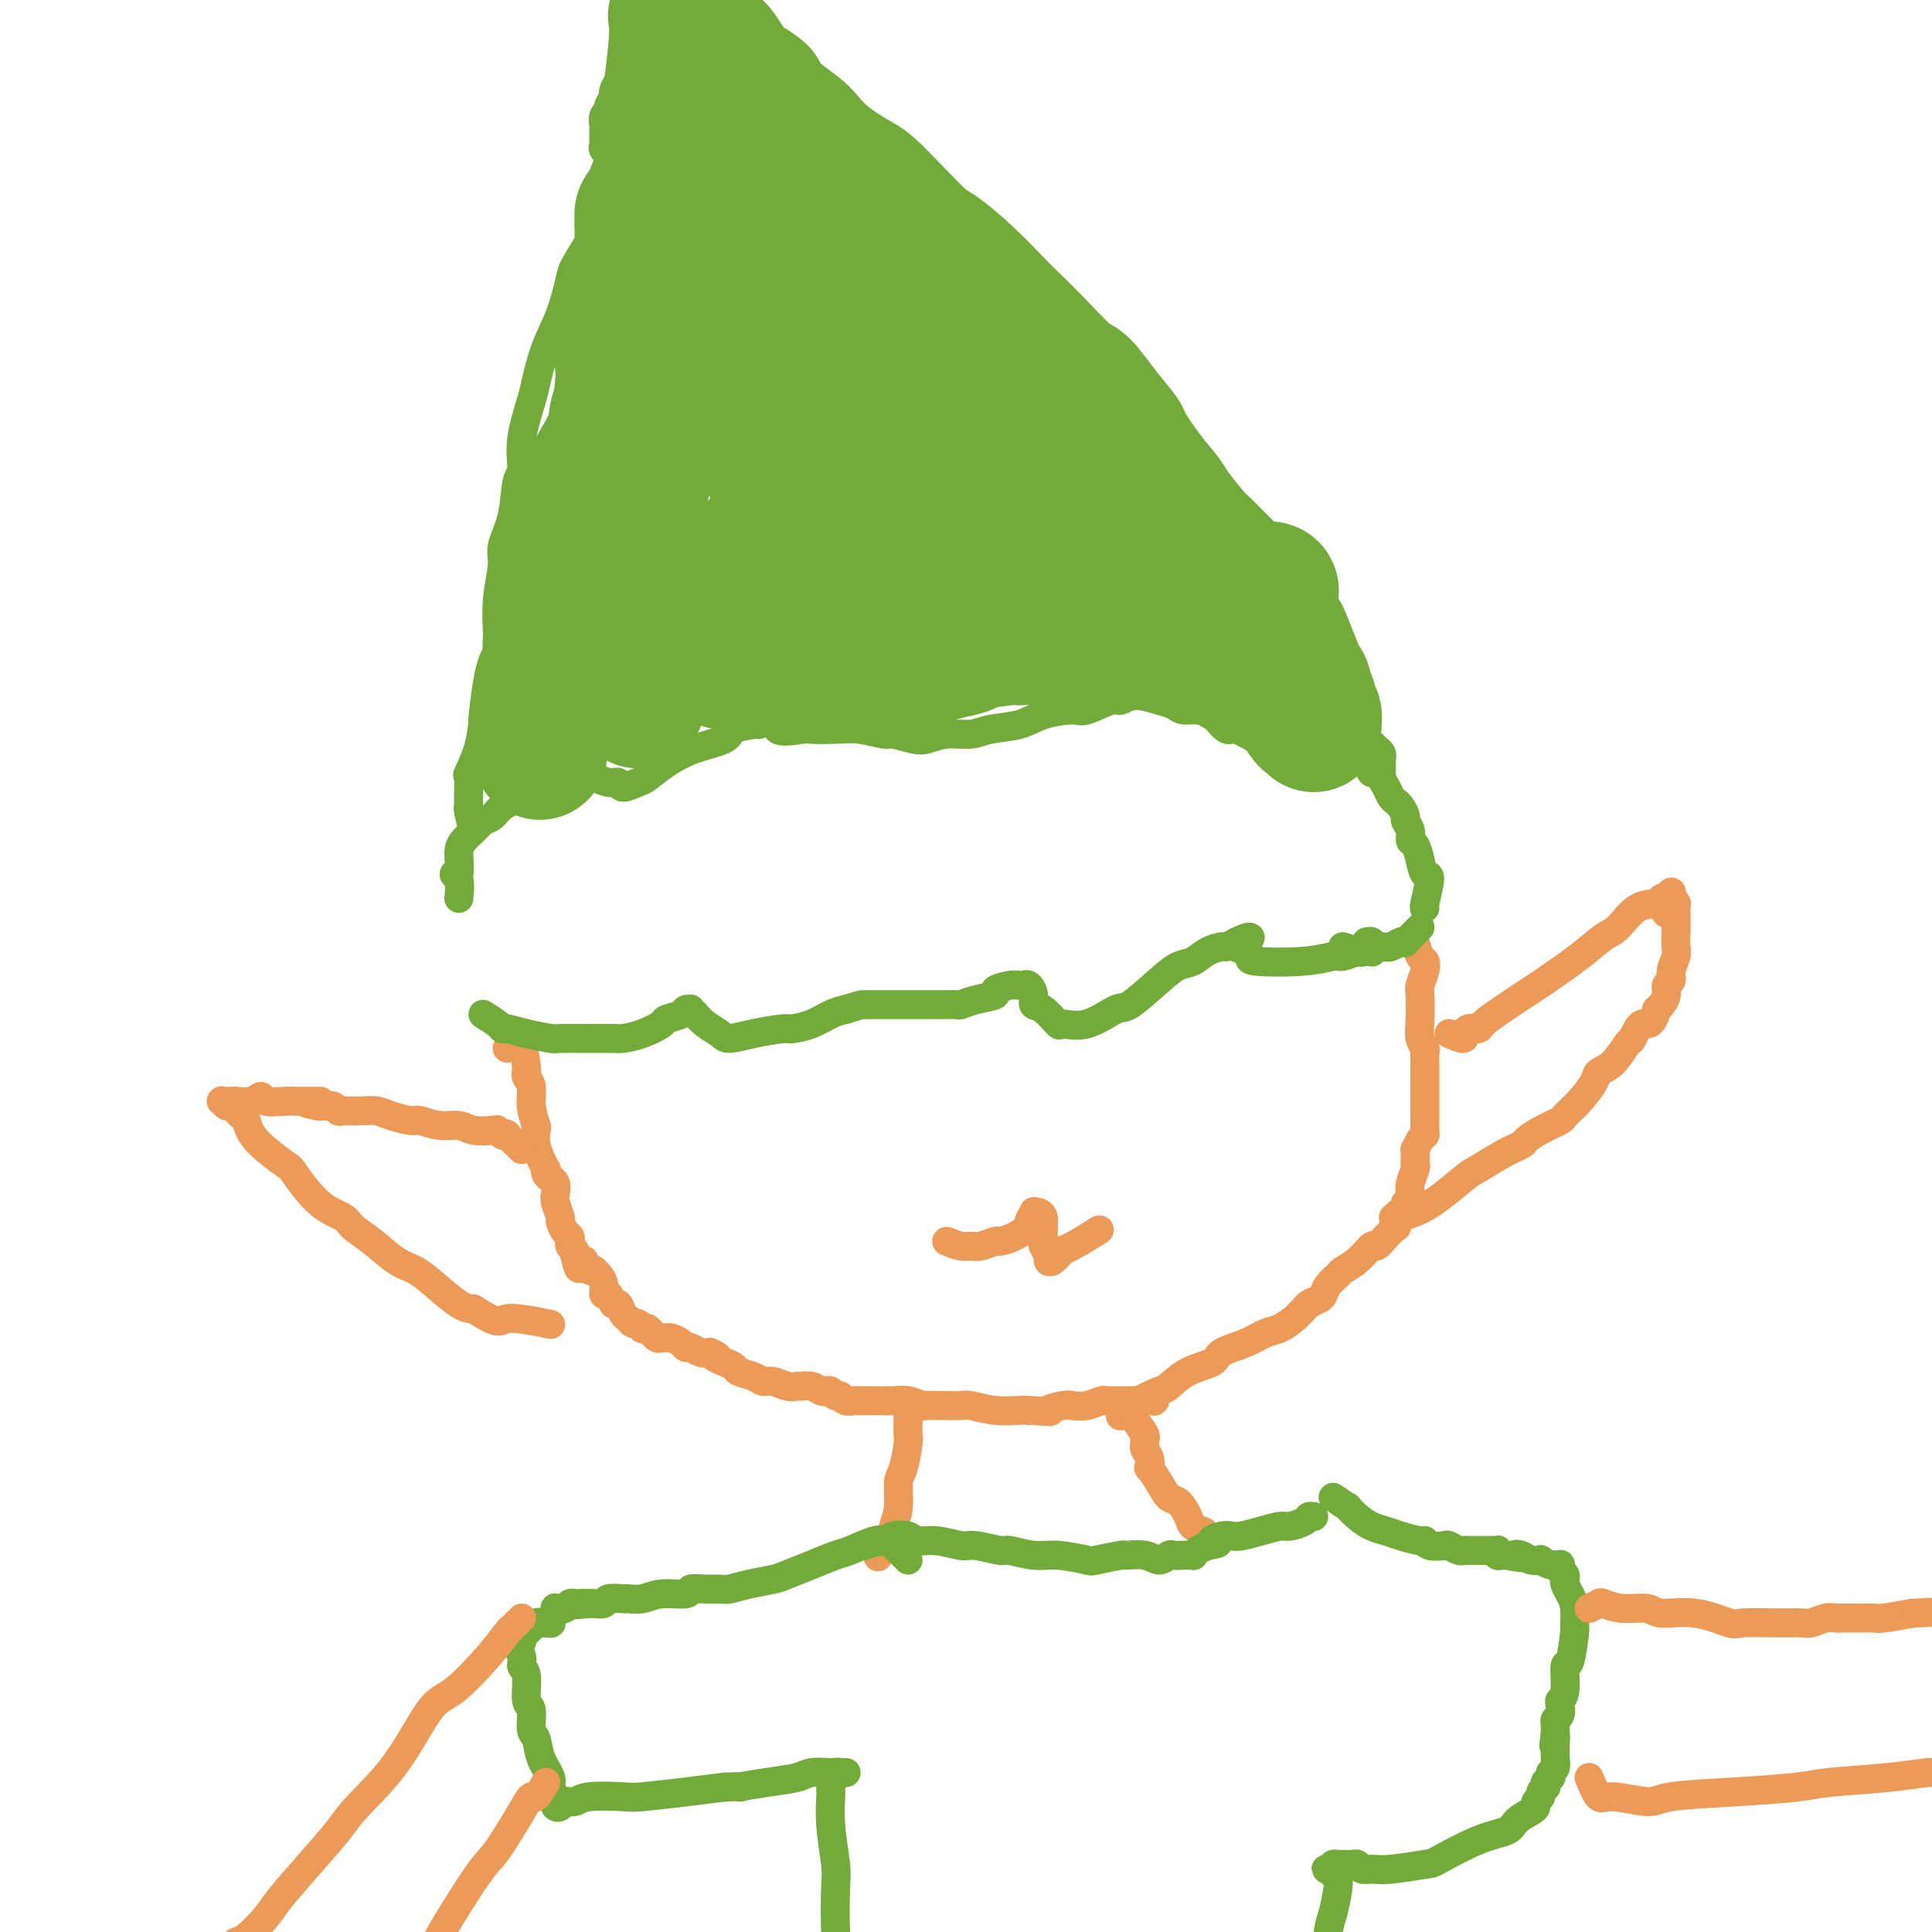 <svg viewBox='0 0 400 400' version='1.1' xmlns='http://www.w3.org/2000/svg' xmlns:xlink='http://www.w3.org/1999/xlink'><g fill='none' stroke='#EC9A57' stroke-width='6' stroke-linecap='round' stroke-linejoin='round'><path d='M105,217c1.157,-0.428 2.314,-0.856 3,0c0.686,0.856 0.901,2.997 1,4c0.099,1.003 0.083,0.868 0,1c-0.083,0.132 -0.232,0.531 0,1c0.232,0.469 0.846,1.010 1,2c0.154,0.990 -0.151,2.431 0,4c0.151,1.569 0.757,3.266 1,4c0.243,0.734 0.121,0.506 0,1c-0.121,0.494 -0.243,1.711 0,3c0.243,1.289 0.849,2.650 1,3c0.151,0.350 -0.153,-0.309 0,0c0.153,0.309 0.763,1.588 1,2c0.237,0.412 0.102,-0.041 0,0c-0.102,0.041 -0.172,0.576 0,1c0.172,0.424 0.586,0.737 1,1c0.414,0.263 0.828,0.475 1,1c0.172,0.525 0.101,1.363 0,2c-0.101,0.637 -0.234,1.074 0,2c0.234,0.926 0.833,2.342 1,3c0.167,0.658 -0.100,0.557 0,1c0.100,0.443 0.565,1.428 1,2c0.435,0.572 0.838,0.731 1,1c0.162,0.269 0.082,0.649 0,1c-0.082,0.351 -0.166,0.672 0,1c0.166,0.328 0.583,0.664 1,1'/><path d='M119,259c1.658,6.660 0.303,2.310 0,1c-0.303,-1.310 0.444,0.420 1,1c0.556,0.580 0.919,0.011 1,0c0.081,-0.011 -0.119,0.535 0,1c0.119,0.465 0.558,0.848 1,1c0.442,0.152 0.888,0.073 1,0c0.112,-0.073 -0.111,-0.141 0,0c0.111,0.141 0.554,0.491 1,1c0.446,0.509 0.893,1.178 1,2c0.107,0.822 -0.126,1.796 0,2c0.126,0.204 0.611,-0.363 1,0c0.389,0.363 0.682,1.656 1,2c0.318,0.344 0.662,-0.263 1,0c0.338,0.263 0.669,1.395 1,2c0.331,0.605 0.662,0.684 1,1c0.338,0.316 0.682,0.868 1,1c0.318,0.132 0.611,-0.157 1,0c0.389,0.157 0.874,0.759 1,1c0.126,0.241 -0.107,0.121 0,0c0.107,-0.121 0.553,-0.243 1,0c0.447,0.243 0.893,0.850 1,1c0.107,0.150 -0.127,-0.157 0,0c0.127,0.157 0.615,0.777 1,1c0.385,0.223 0.667,0.050 1,0c0.333,-0.050 0.718,0.024 1,0c0.282,-0.024 0.460,-0.146 1,0c0.540,0.146 1.443,0.561 2,1c0.557,0.439 0.768,0.901 1,1c0.232,0.099 0.486,-0.166 1,0c0.514,0.166 1.290,0.762 2,1c0.710,0.238 1.355,0.119 2,0'/><path d='M147,280c2.611,1.107 1.140,0.874 1,1c-0.140,0.126 1.051,0.612 2,1c0.949,0.388 1.657,0.677 2,1c0.343,0.323 0.322,0.679 1,1c0.678,0.321 2.055,0.608 3,1c0.945,0.392 1.457,0.890 2,1c0.543,0.110 1.118,-0.168 2,0c0.882,0.168 2.071,0.781 3,1c0.929,0.219 1.597,0.045 2,0c0.403,-0.045 0.542,0.039 1,0c0.458,-0.039 1.236,-0.203 2,0c0.764,0.203 1.514,0.771 2,1c0.486,0.229 0.706,0.118 1,0c0.294,-0.118 0.660,-0.242 1,0c0.340,0.242 0.654,0.849 1,1c0.346,0.151 0.725,-0.156 1,0c0.275,0.156 0.448,0.774 1,1c0.552,0.226 1.484,0.061 2,0c0.516,-0.061 0.616,-0.017 1,0c0.384,0.017 1.052,0.008 2,0c0.948,-0.008 2.175,-0.016 3,0c0.825,0.016 1.248,0.057 2,0c0.752,-0.057 1.834,-0.211 3,0c1.166,0.211 2.418,0.788 3,1c0.582,0.212 0.496,0.061 1,0c0.504,-0.061 1.598,-0.030 3,0c1.402,0.030 3.110,0.061 4,0c0.890,-0.061 0.960,-0.212 2,0c1.040,0.212 3.049,0.788 5,1c1.951,0.212 3.843,0.061 5,0c1.157,-0.061 1.578,-0.030 2,0'/><path d='M213,292c6.316,0.369 4.105,0.291 4,0c-0.105,-0.291 1.894,-0.796 3,-1c1.106,-0.204 1.317,-0.107 2,0c0.683,0.107 1.837,0.225 3,0c1.163,-0.225 2.335,-0.792 3,-1c0.665,-0.208 0.822,-0.056 1,0c0.178,0.056 0.376,0.015 1,0c0.624,-0.015 1.673,-0.004 2,0c0.327,0.004 -0.067,0.001 0,0c0.067,-0.001 0.595,-0.000 1,0c0.405,0.000 0.687,0.000 1,0c0.313,-0.000 0.657,-0.000 1,0c0.343,0.000 0.684,0.000 1,0c0.316,-0.000 0.606,-0.000 1,0c0.394,0.000 0.890,0.001 1,0c0.110,-0.001 -0.167,-0.004 0,0c0.167,0.004 0.777,0.015 1,0c0.223,-0.015 0.060,-0.056 0,0c-0.060,0.056 -0.016,0.207 0,0c0.016,-0.207 0.005,-0.774 0,-1c-0.005,-0.226 -0.002,-0.113 0,0'/><path d='M293,195c0.317,1.193 0.635,2.386 1,3c0.365,0.614 0.778,0.649 1,1c0.222,0.351 0.255,1.018 0,2c-0.255,0.982 -0.797,2.280 -1,3c-0.203,0.720 -0.069,0.860 0,2c0.069,1.140 0.071,3.278 0,5c-0.071,1.722 -0.215,3.028 0,4c0.215,0.972 0.790,1.610 1,2c0.210,0.390 0.056,0.532 0,1c-0.056,0.468 -0.015,1.262 0,2c0.015,0.738 0.004,1.422 0,2c-0.004,0.578 -0.001,1.051 0,2c0.001,0.949 0.001,2.373 0,3c-0.001,0.627 -0.003,0.457 0,1c0.003,0.543 0.011,1.800 0,3c-0.011,1.200 -0.041,2.344 0,3c0.041,0.656 0.155,0.823 0,1c-0.155,0.177 -0.578,0.362 -1,1c-0.422,0.638 -0.844,1.727 -1,2c-0.156,0.273 -0.046,-0.271 0,0c0.046,0.271 0.026,1.358 0,2c-0.026,0.642 -0.060,0.841 0,1c0.060,0.159 0.212,0.280 0,1c-0.212,0.720 -0.788,2.040 -1,3c-0.212,0.960 -0.061,1.560 0,2c0.061,0.440 0.030,0.720 0,1'/><path d='M292,248c-0.703,2.269 -0.959,0.942 -1,1c-0.041,0.058 0.134,1.503 0,2c-0.134,0.497 -0.577,0.048 -1,0c-0.423,-0.048 -0.824,0.307 -1,1c-0.176,0.693 -0.126,1.724 0,2c0.126,0.276 0.326,-0.204 0,0c-0.326,0.204 -1.180,1.091 -2,2c-0.820,0.909 -1.605,1.839 -2,2c-0.395,0.161 -0.400,-0.449 -1,0c-0.600,0.449 -1.796,1.955 -3,3c-1.204,1.045 -2.416,1.628 -3,2c-0.584,0.372 -0.542,0.534 -1,1c-0.458,0.466 -1.418,1.238 -2,2c-0.582,0.762 -0.786,1.514 -1,2c-0.214,0.486 -0.437,0.707 -1,1c-0.563,0.293 -1.466,0.660 -2,1c-0.534,0.340 -0.698,0.654 -1,1c-0.302,0.346 -0.743,0.726 -1,1c-0.257,0.274 -0.332,0.443 -1,1c-0.668,0.557 -1.930,1.500 -3,2c-1.070,0.500 -1.948,0.555 -3,1c-1.052,0.445 -2.279,1.279 -4,2c-1.721,0.721 -3.938,1.329 -5,2c-1.062,0.671 -0.971,1.404 -2,2c-1.029,0.596 -3.180,1.053 -5,2c-1.820,0.947 -3.311,2.384 -4,3c-0.689,0.616 -0.576,0.413 -2,1c-1.424,0.587 -4.383,1.966 -6,3c-1.617,1.034 -1.890,1.724 -2,2c-0.110,0.276 -0.055,0.138 0,0'/></g>
<g fill='none' stroke='#73AB3A' stroke-width='6' stroke-linecap='round' stroke-linejoin='round'><path d='M100,210c1.163,0.726 2.326,1.452 3,2c0.674,0.548 0.859,0.917 1,1c0.141,0.083 0.238,-0.121 1,0c0.762,0.121 2.190,0.568 4,1c1.810,0.432 4.002,0.848 5,1c0.998,0.152 0.800,0.039 2,0c1.200,-0.039 3.797,-0.003 6,0c2.203,0.003 4.013,-0.027 5,0c0.987,0.027 1.151,0.110 2,0c0.849,-0.110 2.384,-0.411 4,-1c1.616,-0.589 3.313,-1.464 4,-2c0.687,-0.536 0.365,-0.733 1,-1c0.635,-0.267 2.227,-0.603 3,-1c0.773,-0.397 0.728,-0.854 1,-1c0.272,-0.146 0.862,0.019 1,0c0.138,-0.019 -0.177,-0.223 0,0c0.177,0.223 0.846,0.873 1,1c0.154,0.127 -0.209,-0.270 0,0c0.209,0.270 0.988,1.207 2,2c1.012,0.793 2.258,1.443 3,2c0.742,0.557 0.981,1.023 2,1c1.019,-0.023 2.818,-0.535 5,-1c2.182,-0.465 4.748,-0.884 6,-1c1.252,-0.116 1.191,0.072 2,0c0.809,-0.072 2.487,-0.404 4,-1c1.513,-0.596 2.861,-1.456 4,-2c1.139,-0.544 2.070,-0.772 3,-1'/><path d='M175,209c3.559,-1.000 2.956,-1.000 4,-1c1.044,-0.000 3.736,-0.000 5,0c1.264,0.000 1.101,0.000 2,0c0.899,-0.000 2.861,-0.000 4,0c1.139,0.000 1.456,0.001 2,0c0.544,-0.001 1.316,-0.003 2,0c0.684,0.003 1.281,0.012 2,0c0.719,-0.012 1.559,-0.044 2,0c0.441,0.044 0.481,0.166 1,0c0.519,-0.166 1.515,-0.619 3,-1c1.485,-0.381 3.459,-0.690 4,-1c0.541,-0.310 -0.350,-0.620 0,-1c0.350,-0.380 1.940,-0.828 3,-1c1.060,-0.172 1.589,-0.067 2,0c0.411,0.067 0.703,0.096 1,0c0.297,-0.096 0.599,-0.315 1,0c0.401,0.315 0.903,1.166 1,2c0.097,0.834 -0.209,1.652 0,2c0.209,0.348 0.935,0.225 2,1c1.065,0.775 2.470,2.446 3,3c0.530,0.554 0.186,-0.011 1,0c0.814,0.011 2.787,0.599 5,0c2.213,-0.599 4.665,-2.383 6,-3c1.335,-0.617 1.553,-0.067 3,-1c1.447,-0.933 4.121,-3.350 6,-5c1.879,-1.650 2.961,-2.532 4,-3c1.039,-0.468 2.035,-0.520 3,-1c0.965,-0.480 1.898,-1.386 3,-2c1.102,-0.614 2.374,-0.934 3,-1c0.626,-0.066 0.608,0.124 1,0c0.392,-0.124 1.196,-0.562 2,-1'/><path d='M256,195c5.033,-2.390 2.114,0.133 1,1c-1.114,0.867 -0.424,0.076 0,0c0.424,-0.076 0.583,0.564 1,1c0.417,0.436 1.094,0.668 1,1c-0.094,0.332 -0.957,0.765 1,1c1.957,0.235 6.734,0.273 10,0c3.266,-0.273 5.022,-0.858 6,-1c0.978,-0.142 1.180,0.158 2,0c0.820,-0.158 2.258,-0.773 3,-1c0.742,-0.227 0.787,-0.065 1,0c0.213,0.065 0.593,0.032 1,0c0.407,-0.032 0.842,-0.065 1,0c0.158,0.065 0.038,0.228 0,0c-0.038,-0.228 0.004,-0.846 0,-1c-0.004,-0.154 -0.055,0.155 0,0c0.055,-0.155 0.214,-0.774 0,-1c-0.214,-0.226 -0.803,-0.061 -1,0c-0.197,0.061 -0.001,0.016 0,0c0.001,-0.016 -0.192,-0.004 0,0c0.192,0.004 0.769,0.001 1,0c0.231,-0.001 0.115,-0.001 0,0'/><path d='M278,196c1.164,0.393 2.328,0.786 3,1c0.672,0.214 0.852,0.250 1,0c0.148,-0.250 0.264,-0.785 1,-1c0.736,-0.215 2.090,-0.108 3,0c0.910,0.108 1.375,0.219 2,0c0.625,-0.219 1.411,-0.766 2,-1c0.589,-0.234 0.981,-0.154 1,0c0.019,0.154 -0.335,0.381 0,0c0.335,-0.381 1.359,-1.372 2,-2c0.641,-0.628 0.897,-0.894 1,-1c0.103,-0.106 0.051,-0.053 0,0'/><path d='M95,186c0.144,-1.550 0.288,-3.099 0,-4c-0.288,-0.901 -1.009,-1.152 -1,-1c0.009,0.152 0.747,0.707 1,0c0.253,-0.707 0.022,-2.675 0,-4c-0.022,-1.325 0.167,-2.007 1,-3c0.833,-0.993 2.312,-2.296 3,-3c0.688,-0.704 0.587,-0.809 1,-1c0.413,-0.191 1.341,-0.470 2,-1c0.659,-0.530 1.048,-1.312 2,-2c0.952,-0.688 2.467,-1.282 4,-2c1.533,-0.718 3.082,-1.561 4,-2c0.918,-0.439 1.204,-0.472 2,-1c0.796,-0.528 2.104,-1.549 3,-2c0.896,-0.451 1.382,-0.332 2,0c0.618,0.332 1.368,0.878 2,1c0.632,0.122 1.146,-0.181 2,0c0.854,0.181 2.048,0.846 3,1c0.952,0.154 1.663,-0.202 2,0c0.337,0.202 0.299,0.962 1,1c0.701,0.038 2.139,-0.647 3,-1c0.861,-0.353 1.145,-0.374 2,-1c0.855,-0.626 2.282,-1.856 4,-3c1.718,-1.144 3.728,-2.202 6,-3c2.272,-0.798 4.805,-1.338 6,-2c1.195,-0.662 1.053,-1.448 2,-2c0.947,-0.552 2.985,-0.872 4,-1c1.015,-0.128 1.008,-0.064 1,0'/><path d='M157,150c4.949,-1.785 3.322,0.253 4,1c0.678,0.747 3.660,0.204 5,0c1.340,-0.204 1.039,-0.070 2,0c0.961,0.070 3.184,0.075 5,0c1.816,-0.075 3.223,-0.229 5,0c1.777,0.229 3.923,0.842 5,1c1.077,0.158 1.086,-0.139 2,0c0.914,0.139 2.735,0.713 4,1c1.265,0.287 1.976,0.285 3,0c1.024,-0.285 2.361,-0.853 4,-1c1.639,-0.147 3.581,0.128 5,0c1.419,-0.128 2.317,-0.659 4,-1c1.683,-0.341 4.153,-0.492 6,-1c1.847,-0.508 3.071,-1.375 5,-2c1.929,-0.625 4.562,-1.009 6,-1c1.438,0.009 1.680,0.412 3,0c1.320,-0.412 3.719,-1.638 5,-2c1.281,-0.362 1.445,0.142 2,0c0.555,-0.142 1.502,-0.929 3,-1c1.498,-0.071 3.547,0.573 5,1c1.453,0.427 2.311,0.638 3,1c0.689,0.362 1.210,0.876 2,1c0.790,0.124 1.848,-0.140 3,0c1.152,0.140 2.398,0.685 3,1c0.602,0.315 0.559,0.400 1,1c0.441,0.600 1.365,1.716 2,2c0.635,0.284 0.982,-0.264 2,0c1.018,0.264 2.706,1.339 4,2c1.294,0.661 2.195,0.909 3,1c0.805,0.091 1.516,0.026 2,0c0.484,-0.026 0.742,-0.013 1,0'/><path d='M266,154c5.078,1.773 2.272,1.207 2,1c-0.272,-0.207 1.991,-0.055 3,0c1.009,0.055 0.764,0.014 1,0c0.236,-0.014 0.953,0.000 2,0c1.047,-0.000 2.423,-0.016 3,0c0.577,0.016 0.354,0.062 1,0c0.646,-0.062 2.162,-0.233 3,0c0.838,0.233 0.997,0.869 1,1c0.003,0.131 -0.150,-0.243 0,0c0.150,0.243 0.603,1.101 1,2c0.397,0.899 0.736,1.838 1,2c0.264,0.162 0.452,-0.452 1,0c0.548,0.452 1.457,1.970 2,3c0.543,1.030 0.719,1.570 1,2c0.281,0.430 0.668,0.748 1,1c0.332,0.252 0.610,0.439 1,1c0.390,0.561 0.892,1.497 1,2c0.108,0.503 -0.178,0.574 0,1c0.178,0.426 0.821,1.208 1,2c0.179,0.792 -0.105,1.595 0,2c0.105,0.405 0.599,0.414 1,1c0.401,0.586 0.710,1.751 1,3c0.290,1.249 0.561,2.583 1,3c0.439,0.417 1.045,-0.084 1,1c-0.045,1.084 -0.743,3.753 -1,5c-0.257,1.247 -0.073,1.070 0,1c0.073,-0.070 0.037,-0.035 0,0'/><path d='M98,172c-0.424,-1.605 -0.847,-3.211 -1,-4c-0.153,-0.789 -0.034,-0.762 0,-1c0.034,-0.238 -0.016,-0.742 0,-2c0.016,-1.258 0.098,-3.268 0,-4c-0.098,-0.732 -0.377,-0.184 0,-1c0.377,-0.816 1.411,-2.996 2,-5c0.589,-2.004 0.732,-3.831 1,-5c0.268,-1.169 0.659,-1.678 1,-3c0.341,-1.322 0.632,-3.456 1,-6c0.368,-2.544 0.815,-5.498 1,-7c0.185,-1.502 0.109,-1.553 0,-3c-0.109,-1.447 -0.251,-4.289 0,-7c0.251,-2.711 0.895,-5.290 1,-7c0.105,-1.710 -0.327,-2.550 0,-4c0.327,-1.450 1.415,-3.509 2,-6c0.585,-2.491 0.667,-5.416 1,-7c0.333,-1.584 0.917,-1.829 1,-3c0.083,-1.171 -0.336,-3.268 0,-6c0.336,-2.732 1.428,-6.097 2,-8c0.572,-1.903 0.624,-2.342 1,-4c0.376,-1.658 1.076,-4.535 2,-7c0.924,-2.465 2.072,-4.516 3,-7c0.928,-2.484 1.634,-5.399 2,-7c0.366,-1.601 0.390,-1.886 1,-3c0.610,-1.114 1.805,-3.057 3,-5'/><path d='M122,50c2.062,-6.778 0.218,-3.223 0,-3c-0.218,0.223 1.192,-2.885 2,-5c0.808,-2.115 1.015,-3.235 1,-4c-0.015,-0.765 -0.253,-1.175 0,-2c0.253,-0.825 0.996,-2.066 1,-3c0.004,-0.934 -0.731,-1.560 -1,-2c-0.269,-0.440 -0.072,-0.694 0,-1c0.072,-0.306 0.018,-0.663 0,-1c-0.018,-0.337 -0.001,-0.654 0,-1c0.001,-0.346 -0.015,-0.722 0,-1c0.015,-0.278 0.061,-0.460 0,-1c-0.061,-0.540 -0.227,-1.439 0,-2c0.227,-0.561 0.848,-0.784 1,-1c0.152,-0.216 -0.165,-0.425 0,-1c0.165,-0.575 0.813,-1.515 1,-2c0.187,-0.485 -0.086,-0.516 0,-1c0.086,-0.484 0.531,-1.423 1,-2c0.469,-0.577 0.961,-0.794 1,-1c0.039,-0.206 -0.374,-0.402 0,-1c0.374,-0.598 1.535,-1.600 2,-2c0.465,-0.400 0.232,-0.200 0,0'/><path d='M286,160c0.007,-1.291 0.014,-2.583 0,-3c-0.014,-0.417 -0.049,0.040 0,0c0.049,-0.040 0.183,-0.577 0,-1c-0.183,-0.423 -0.681,-0.734 -1,-1c-0.319,-0.266 -0.458,-0.488 -1,-1c-0.542,-0.512 -1.487,-1.313 -2,-2c-0.513,-0.687 -0.592,-1.259 -1,-2c-0.408,-0.741 -1.144,-1.652 -2,-3c-0.856,-1.348 -1.834,-3.135 -3,-5c-1.166,-1.865 -2.522,-3.810 -3,-5c-0.478,-1.190 -0.079,-1.626 -1,-3c-0.921,-1.374 -3.164,-3.688 -4,-5c-0.836,-1.312 -0.267,-1.623 -1,-3c-0.733,-1.377 -2.768,-3.818 -5,-6c-2.232,-2.182 -4.661,-4.103 -6,-5c-1.339,-0.897 -1.588,-0.769 -3,-2c-1.412,-1.231 -3.988,-3.820 -6,-6c-2.012,-2.180 -3.460,-3.951 -6,-6c-2.540,-2.049 -6.172,-4.378 -8,-6c-1.828,-1.622 -1.853,-2.539 -3,-4c-1.147,-1.461 -3.418,-3.466 -6,-6c-2.582,-2.534 -5.477,-5.596 -7,-7c-1.523,-1.404 -1.676,-1.150 -3,-2c-1.324,-0.850 -3.819,-2.805 -6,-5c-2.181,-2.195 -4.049,-4.629 -5,-6c-0.951,-1.371 -0.986,-1.677 -2,-3c-1.014,-1.323 -3.007,-3.661 -5,-6'/><path d='M196,56c-10.457,-10.397 -3.598,-4.390 -2,-3c1.598,1.390 -2.065,-1.839 -4,-4c-1.935,-2.161 -2.142,-3.256 -3,-5c-0.858,-1.744 -2.369,-4.136 -3,-5c-0.631,-0.864 -0.384,-0.198 -1,-1c-0.616,-0.802 -2.094,-3.071 -3,-4c-0.906,-0.929 -1.240,-0.518 -2,-1c-0.760,-0.482 -1.947,-1.859 -3,-3c-1.053,-1.141 -1.971,-2.048 -3,-3c-1.029,-0.952 -2.170,-1.951 -3,-3c-0.830,-1.049 -1.348,-2.149 -2,-3c-0.652,-0.851 -1.437,-1.453 -2,-2c-0.563,-0.547 -0.904,-1.040 -2,-2c-1.096,-0.960 -2.949,-2.389 -4,-3c-1.051,-0.611 -1.301,-0.406 -2,-1c-0.699,-0.594 -1.848,-1.988 -3,-3c-1.152,-1.012 -2.309,-1.642 -3,-2c-0.691,-0.358 -0.917,-0.442 -1,-1c-0.083,-0.558 -0.024,-1.588 0,-2c0.024,-0.412 0.012,-0.206 0,0'/></g>
<g fill='none' stroke='#EC9A57' stroke-width='6' stroke-linecap='round' stroke-linejoin='round'><path d='M108,238c-1.290,-1.260 -2.581,-2.520 -3,-3c-0.419,-0.480 0.032,-0.180 0,0c-0.032,0.180 -0.549,0.240 -1,0c-0.451,-0.240 -0.836,-0.781 -1,-1c-0.164,-0.219 -0.107,-0.115 -1,0c-0.893,0.115 -2.737,0.242 -4,0c-1.263,-0.242 -1.945,-0.852 -3,-1c-1.055,-0.148 -2.484,0.167 -4,0c-1.516,-0.167 -3.119,-0.815 -4,-1c-0.881,-0.185 -1.042,0.094 -2,0c-0.958,-0.094 -2.715,-0.561 -4,-1c-1.285,-0.439 -2.099,-0.849 -3,-1c-0.901,-0.151 -1.890,-0.044 -3,0c-1.110,0.044 -2.343,0.026 -3,0c-0.657,-0.026 -0.740,-0.059 -1,0c-0.260,0.059 -0.699,0.212 -1,0c-0.301,-0.212 -0.466,-0.788 -1,-1c-0.534,-0.212 -1.438,-0.061 -2,0c-0.562,0.061 -0.781,0.030 -1,0'/><path d='M66,229c-5.477,-1.000 -1.170,-1.000 0,-1c1.170,0.000 -0.797,0.001 -2,0c-1.203,-0.001 -1.642,-0.005 -2,0c-0.358,0.005 -0.637,0.019 -1,0c-0.363,-0.019 -0.812,-0.072 -2,0c-1.188,0.072 -3.115,0.268 -4,0c-0.885,-0.268 -0.728,-1.000 -1,-1c-0.272,-0.000 -0.973,0.732 -2,1c-1.027,0.268 -2.380,0.072 -3,0c-0.620,-0.072 -0.507,-0.020 -1,0c-0.493,0.020 -1.593,0.009 -2,0c-0.407,-0.009 -0.120,-0.017 0,0c0.120,0.017 0.074,0.060 0,0c-0.074,-0.060 -0.175,-0.223 0,0c0.175,0.223 0.624,0.831 1,1c0.376,0.169 0.677,-0.102 1,0c0.323,0.102 0.669,0.578 1,1c0.331,0.422 0.649,0.791 1,1c0.351,0.209 0.735,0.258 1,1c0.265,0.742 0.410,2.177 2,4c1.590,1.823 4.623,4.035 6,5c1.377,0.965 1.098,0.683 2,2c0.902,1.317 2.986,4.233 5,6c2.014,1.767 3.960,2.384 5,3c1.040,0.616 1.175,1.230 2,2c0.825,0.770 2.339,1.695 4,3c1.661,1.305 3.470,2.991 5,4c1.530,1.009 2.781,1.343 4,2c1.219,0.657 2.405,1.638 4,3c1.595,1.362 3.599,3.103 5,4c1.401,0.897 2.201,0.948 3,1'/><path d='M98,271c6.060,3.798 5.208,2.292 7,2c1.792,-0.292 6.226,0.631 8,1c1.774,0.369 0.887,0.185 0,0'/><path d='M300,214c1.264,0.544 2.528,1.089 3,1c0.472,-0.089 0.152,-0.810 0,-1c-0.152,-0.190 -0.136,0.152 0,0c0.136,-0.152 0.394,-0.797 1,-1c0.606,-0.203 1.562,0.037 2,0c0.438,-0.037 0.360,-0.351 1,-1c0.640,-0.649 1.999,-1.634 4,-3c2.001,-1.366 4.646,-3.112 6,-4c1.354,-0.888 1.418,-0.918 3,-2c1.582,-1.082 4.683,-3.217 7,-5c2.317,-1.783 3.849,-3.213 5,-4c1.151,-0.787 1.920,-0.930 3,-2c1.080,-1.070 2.472,-3.069 4,-4c1.528,-0.931 3.194,-0.796 4,-1c0.806,-0.204 0.752,-0.748 1,-1c0.248,-0.252 0.799,-0.212 1,0c0.201,0.212 0.054,0.597 0,1c-0.054,0.403 -0.014,0.826 0,1c0.014,0.174 0.004,0.099 0,0c-0.004,-0.099 -0.001,-0.222 0,0c0.001,0.222 0.000,0.791 0,1c-0.000,0.209 -0.000,0.060 0,0c0.000,-0.060 0.000,-0.030 0,0'/><path d='M345,189c0.924,0.154 0.234,0.038 0,0c-0.234,-0.038 -0.010,0.001 0,0c0.010,-0.001 -0.192,-0.043 0,0c0.192,0.043 0.779,0.170 1,0c0.221,-0.170 0.077,-0.637 0,-1c-0.077,-0.363 -0.088,-0.621 0,-1c0.088,-0.379 0.276,-0.878 0,-1c-0.276,-0.122 -1.016,0.134 -1,0c0.016,-0.134 0.789,-0.659 1,-1c0.211,-0.341 -0.140,-0.499 0,0c0.140,0.499 0.769,1.654 1,2c0.231,0.346 0.062,-0.118 0,0c-0.062,0.118 -0.017,0.818 0,1c0.017,0.182 0.004,-0.154 0,0c-0.004,0.154 -0.001,0.799 0,1c0.001,0.201 0.000,-0.041 0,0c-0.000,0.041 0.001,0.366 0,1c-0.001,0.634 -0.004,1.577 0,2c0.004,0.423 0.016,0.327 0,1c-0.016,0.673 -0.061,2.116 0,3c0.061,0.884 0.227,1.209 0,2c-0.227,0.791 -0.848,2.047 -1,3c-0.152,0.953 0.167,1.603 0,2c-0.167,0.397 -0.818,0.539 -1,1c-0.182,0.461 0.105,1.239 0,2c-0.105,0.761 -0.601,1.503 -1,2c-0.399,0.497 -0.699,0.748 -1,1'/><path d='M343,209c-1.029,4.056 -2.101,2.697 -3,3c-0.899,0.303 -1.626,2.267 -2,3c-0.374,0.733 -0.396,0.233 -1,1c-0.604,0.767 -1.791,2.801 -3,4c-1.209,1.199 -2.440,1.563 -3,2c-0.560,0.437 -0.449,0.946 -1,2c-0.551,1.054 -1.763,2.653 -3,4c-1.237,1.347 -2.501,2.440 -3,3c-0.499,0.560 -0.235,0.585 -1,1c-0.765,0.415 -2.558,1.218 -4,2c-1.442,0.782 -2.531,1.542 -3,2c-0.469,0.458 -0.318,0.613 -1,1c-0.682,0.387 -2.198,1.008 -4,2c-1.802,0.992 -3.892,2.357 -5,3c-1.108,0.643 -1.235,0.564 -3,2c-1.765,1.436 -5.167,4.387 -8,6c-2.833,1.613 -5.095,1.890 -6,2c-0.905,0.110 -0.452,0.055 0,0'/></g>
<g fill='none' stroke='#73AB3A' stroke-width='28' stroke-linecap='round' stroke-linejoin='round'><path d='M146,39c0.393,1.517 0.786,3.033 1,4c0.214,0.967 0.250,1.383 0,2c-0.250,0.617 -0.787,1.435 -1,2c-0.213,0.565 -0.102,0.877 0,2c0.102,1.123 0.196,3.057 0,5c-0.196,1.943 -0.682,3.893 -1,5c-0.318,1.107 -0.466,1.369 -1,3c-0.534,1.631 -1.452,4.630 -2,7c-0.548,2.370 -0.724,4.109 -1,5c-0.276,0.891 -0.651,0.933 -1,2c-0.349,1.067 -0.671,3.157 -1,5c-0.329,1.843 -0.666,3.438 -1,4c-0.334,0.562 -0.667,0.090 -1,1c-0.333,0.910 -0.667,3.203 -1,5c-0.333,1.797 -0.667,3.098 -1,4c-0.333,0.902 -0.666,1.405 -1,2c-0.334,0.595 -0.668,1.283 -1,3c-0.332,1.717 -0.663,4.464 -1,6c-0.337,1.536 -0.682,1.861 -1,3c-0.318,1.139 -0.611,3.091 -1,5c-0.389,1.909 -0.875,3.774 -1,5c-0.125,1.226 0.111,1.813 0,3c-0.111,1.187 -0.568,2.973 -1,4c-0.432,1.027 -0.838,1.293 -1,1c-0.162,-0.293 -0.081,-1.147 0,-2'/><path d='M127,125c-2.719,9.988 -0.515,1.959 0,-2c0.515,-3.959 -0.658,-3.846 -1,-4c-0.342,-0.154 0.146,-0.574 0,-2c-0.146,-1.426 -0.924,-3.860 -1,-7c-0.076,-3.140 0.552,-6.988 1,-9c0.448,-2.012 0.715,-2.189 1,-4c0.285,-1.811 0.587,-5.258 1,-9c0.413,-3.742 0.938,-7.781 1,-10c0.062,-2.219 -0.338,-2.617 0,-5c0.338,-2.383 1.415,-6.750 2,-10c0.585,-3.250 0.680,-5.382 1,-7c0.320,-1.618 0.867,-2.723 1,-4c0.133,-1.277 -0.146,-2.728 0,-4c0.146,-1.272 0.718,-2.367 1,-3c0.282,-0.633 0.276,-0.804 0,-1c-0.276,-0.196 -0.820,-0.417 -1,0c-0.180,0.417 0.004,1.473 0,2c-0.004,0.527 -0.197,0.526 0,1c0.197,0.474 0.785,1.425 1,2c0.215,0.575 0.059,0.775 0,1c-0.059,0.225 -0.020,0.477 0,1c0.020,0.523 0.021,1.319 0,2c-0.021,0.681 -0.063,1.246 0,2c0.063,0.754 0.230,1.695 0,4c-0.230,2.305 -0.858,5.973 -1,8c-0.142,2.027 0.202,2.413 0,4c-0.202,1.587 -0.951,4.374 -2,7c-1.049,2.626 -2.398,5.092 -3,7c-0.602,1.908 -0.458,3.260 -1,5c-0.542,1.740 -1.771,3.870 -3,6'/><path d='M124,96c-1.874,4.706 -2.060,3.969 -2,4c0.060,0.031 0.367,0.828 0,2c-0.367,1.172 -1.408,2.718 -2,4c-0.592,1.282 -0.737,2.301 -1,3c-0.263,0.699 -0.645,1.079 -1,2c-0.355,0.921 -0.684,2.382 -1,4c-0.316,1.618 -0.621,3.393 -1,5c-0.379,1.607 -0.834,3.048 -1,4c-0.166,0.952 -0.044,1.417 0,2c0.044,0.583 0.012,1.285 0,2c-0.012,0.715 -0.002,1.445 0,2c0.002,0.555 -0.003,0.936 0,1c0.003,0.064 0.015,-0.190 0,0c-0.015,0.190 -0.057,0.825 0,1c0.057,0.175 0.211,-0.109 0,0c-0.211,0.109 -0.789,0.610 -1,1c-0.211,0.390 -0.056,0.668 0,1c0.056,0.332 0.012,0.720 0,1c-0.012,0.280 0.008,0.454 0,1c-0.008,0.546 -0.044,1.463 0,2c0.044,0.537 0.170,0.692 0,1c-0.170,0.308 -0.634,0.769 -1,1c-0.366,0.231 -0.634,0.234 -1,2c-0.366,1.766 -0.831,5.296 -1,7c-0.169,1.704 -0.043,1.581 0,2c0.043,0.419 0.001,1.380 0,2c-0.001,0.620 0.038,0.898 0,1c-0.038,0.102 -0.154,0.029 0,0c0.154,-0.029 0.577,-0.015 1,0'/><path d='M112,154c-0.465,4.239 -0.128,-0.162 0,-2c0.128,-1.838 0.048,-1.112 0,-1c-0.048,0.112 -0.065,-0.391 0,-1c0.065,-0.609 0.213,-1.324 1,-3c0.787,-1.676 2.214,-4.312 4,-7c1.786,-2.688 3.931,-5.427 5,-7c1.069,-1.573 1.062,-1.979 2,-3c0.938,-1.021 2.822,-2.655 4,-4c1.178,-1.345 1.650,-2.400 2,-3c0.350,-0.600 0.577,-0.745 1,-1c0.423,-0.255 1.041,-0.620 1,0c-0.041,0.620 -0.743,2.226 -1,3c-0.257,0.774 -0.070,0.717 0,1c0.070,0.283 0.023,0.906 0,1c-0.023,0.094 -0.020,-0.343 0,0c0.020,0.343 0.058,1.464 0,2c-0.058,0.536 -0.212,0.488 0,1c0.212,0.512 0.789,1.585 1,3c0.211,1.415 0.057,3.173 0,4c-0.057,0.827 -0.015,0.723 0,1c0.015,0.277 0.004,0.936 0,2c-0.004,1.064 -0.001,2.534 0,3c0.001,0.466 0.000,-0.071 0,0c-0.000,0.071 -0.000,0.750 0,1c0.000,0.250 0.000,0.071 0,0c-0.000,-0.071 -0.000,-0.036 0,0'/><path d='M132,144c0.305,2.840 0.068,-0.560 0,-2c-0.068,-1.440 0.035,-0.921 0,-1c-0.035,-0.079 -0.207,-0.757 0,-1c0.207,-0.243 0.791,-0.051 1,0c0.209,0.051 0.041,-0.039 0,0c-0.041,0.039 0.045,0.206 0,0c-0.045,-0.206 -0.222,-0.783 0,-1c0.222,-0.217 0.843,-0.072 1,0c0.157,0.072 -0.151,0.070 0,0c0.151,-0.070 0.760,-0.209 1,0c0.240,0.209 0.109,0.765 1,0c0.891,-0.765 2.803,-2.850 4,-4c1.197,-1.150 1.680,-1.366 3,-3c1.320,-1.634 3.479,-4.688 5,-7c1.521,-2.312 2.406,-3.882 4,-6c1.594,-2.118 3.899,-4.782 5,-6c1.101,-1.218 0.999,-0.988 2,-2c1.001,-1.012 3.106,-3.267 4,-4c0.894,-0.733 0.576,0.055 1,0c0.424,-0.055 1.588,-0.953 2,-1c0.412,-0.047 0.072,0.757 0,1c-0.072,0.243 0.124,-0.076 0,0c-0.124,0.076 -0.569,0.546 -1,1c-0.431,0.454 -0.847,0.891 -1,1c-0.153,0.109 -0.044,-0.112 0,0c0.044,0.112 0.022,0.556 0,1'/><path d='M164,110c-0.707,1.427 -1.476,2.995 -2,4c-0.524,1.005 -0.805,1.446 -2,3c-1.195,1.554 -3.304,4.220 -5,6c-1.696,1.780 -2.980,2.675 -4,4c-1.020,1.325 -1.775,3.079 -2,4c-0.225,0.921 0.080,1.008 0,1c-0.080,-0.008 -0.543,-0.111 -1,0c-0.457,0.111 -0.906,0.438 -1,0c-0.094,-0.438 0.167,-1.639 0,-2c-0.167,-0.361 -0.763,0.117 -1,0c-0.237,-0.117 -0.116,-0.829 0,-1c0.116,-0.171 0.227,0.201 0,0c-0.227,-0.201 -0.794,-0.974 -1,-1c-0.206,-0.026 -0.053,0.693 0,1c0.053,0.307 0.006,0.200 0,1c-0.006,0.800 0.031,2.505 0,3c-0.031,0.495 -0.129,-0.221 0,0c0.129,0.221 0.486,1.379 1,2c0.514,0.621 1.185,0.703 2,1c0.815,0.297 1.775,0.807 2,1c0.225,0.193 -0.283,0.067 0,0c0.283,-0.067 1.358,-0.074 2,0c0.642,0.074 0.850,0.231 1,0c0.150,-0.231 0.241,-0.850 1,-1c0.759,-0.150 2.186,0.170 3,0c0.814,-0.170 1.016,-0.830 2,-1c0.984,-0.170 2.750,0.151 4,0c1.250,-0.151 1.985,-0.772 3,-1c1.015,-0.228 2.312,-0.061 3,0c0.688,0.061 0.768,0.018 1,0c0.232,-0.018 0.616,-0.009 1,0'/><path d='M171,134c2.875,-0.242 0.564,0.653 0,1c-0.564,0.347 0.620,0.147 1,0c0.380,-0.147 -0.042,-0.239 0,0c0.042,0.239 0.550,0.809 1,1c0.450,0.191 0.843,0.002 1,0c0.157,-0.002 0.080,0.182 0,0c-0.080,-0.182 -0.161,-0.728 0,-1c0.161,-0.272 0.564,-0.268 1,0c0.436,0.268 0.904,0.800 1,1c0.096,0.200 -0.181,0.068 0,0c0.181,-0.068 0.821,-0.074 1,0c0.179,0.074 -0.103,0.226 0,0c0.103,-0.226 0.593,-0.831 1,-1c0.407,-0.169 0.733,0.096 1,0c0.267,-0.096 0.474,-0.555 1,-1c0.526,-0.445 1.369,-0.876 2,-1c0.631,-0.124 1.048,0.058 2,0c0.952,-0.058 2.438,-0.355 4,-1c1.562,-0.645 3.201,-1.638 4,-2c0.799,-0.362 0.757,-0.093 2,0c1.243,0.093 3.770,0.011 5,0c1.230,-0.011 1.163,0.051 2,0c0.837,-0.051 2.578,-0.214 4,0c1.422,0.214 2.525,0.806 4,1c1.475,0.194 3.323,-0.008 4,0c0.677,0.008 0.184,0.227 1,0c0.816,-0.227 2.943,-0.901 4,-1c1.057,-0.099 1.046,0.375 2,0c0.954,-0.375 2.872,-1.601 4,-2c1.128,-0.399 1.465,0.029 2,0c0.535,-0.029 1.267,-0.514 2,-1'/><path d='M228,127c2.565,-0.458 1.476,0.398 1,1c-0.476,0.602 -0.339,0.950 0,1c0.339,0.050 0.879,-0.197 1,0c0.121,0.197 -0.178,0.837 0,1c0.178,0.163 0.833,-0.153 1,0c0.167,0.153 -0.155,0.774 0,1c0.155,0.226 0.788,0.058 1,0c0.212,-0.058 0.003,-0.006 0,0c-0.003,0.006 0.198,-0.034 0,0c-0.198,0.034 -0.796,0.141 -1,0c-0.204,-0.141 -0.013,-0.531 0,-1c0.013,-0.469 -0.151,-1.016 -1,-1c-0.849,0.016 -2.382,0.596 -4,1c-1.618,0.404 -3.320,0.633 -6,1c-2.680,0.367 -6.337,0.872 -8,1c-1.663,0.128 -1.332,-0.119 -3,0c-1.668,0.119 -5.335,0.605 -7,1c-1.665,0.395 -1.328,0.698 -2,1c-0.672,0.302 -2.352,0.603 -4,1c-1.648,0.397 -3.265,0.890 -4,1c-0.735,0.110 -0.589,-0.162 -1,0c-0.411,0.162 -1.379,0.757 -2,1c-0.621,0.243 -0.896,0.133 -1,0c-0.104,-0.133 -0.039,-0.288 0,0c0.039,0.288 0.052,1.019 0,1c-0.052,-0.019 -0.169,-0.789 0,-1c0.169,-0.211 0.622,0.135 1,0c0.378,-0.135 0.679,-0.753 1,-1c0.321,-0.247 0.660,-0.124 1,0'/><path d='M191,136c-5.965,0.595 -0.376,-0.417 2,-1c2.376,-0.583 1.540,-0.737 2,-1c0.460,-0.263 2.216,-0.635 3,-1c0.784,-0.365 0.598,-0.724 2,-1c1.402,-0.276 4.394,-0.469 7,-1c2.606,-0.531 4.827,-1.401 7,-2c2.173,-0.599 4.298,-0.929 6,-1c1.702,-0.071 2.982,0.117 5,0c2.018,-0.117 4.774,-0.538 7,-1c2.226,-0.462 3.921,-0.964 5,-1c1.079,-0.036 1.542,0.393 3,0c1.458,-0.393 3.911,-1.608 6,-2c2.089,-0.392 3.815,0.039 5,0c1.185,-0.039 1.828,-0.547 3,-1c1.172,-0.453 2.874,-0.851 4,-1c1.126,-0.149 1.675,-0.050 2,0c0.325,0.050 0.427,0.051 1,0c0.573,-0.051 1.618,-0.153 2,0c0.382,0.153 0.102,0.562 0,1c-0.102,0.438 -0.026,0.906 0,1c0.026,0.094 0.002,-0.186 0,0c-0.002,0.186 0.018,0.837 0,1c-0.018,0.163 -0.075,-0.164 0,0c0.075,0.164 0.283,0.819 0,1c-0.283,0.181 -1.057,-0.110 -1,0c0.057,0.110 0.943,0.622 1,1c0.057,0.378 -0.717,0.623 -1,1c-0.283,0.377 -0.076,0.884 0,1c0.076,0.116 0.020,-0.161 0,0c-0.020,0.161 -0.006,0.760 0,1c0.006,0.240 0.003,0.120 0,0'/><path d='M262,130c0.088,1.395 0.807,1.883 1,2c0.193,0.117 -0.142,-0.138 0,0c0.142,0.138 0.760,0.668 1,1c0.240,0.332 0.103,0.468 0,1c-0.103,0.532 -0.172,1.462 0,2c0.172,0.538 0.585,0.683 1,1c0.415,0.317 0.833,0.805 1,1c0.167,0.195 0.084,0.098 0,0'/><path d='M247,134c0.637,0.410 1.274,0.819 2,1c0.726,0.181 1.539,0.132 2,0c0.461,-0.132 0.568,-0.349 1,0c0.432,0.349 1.188,1.264 2,2c0.812,0.736 1.680,1.295 3,2c1.320,0.705 3.093,1.558 4,2c0.907,0.442 0.950,0.473 2,1c1.050,0.527 3.108,1.552 4,2c0.892,0.448 0.617,0.321 1,1c0.383,0.679 1.423,2.165 2,3c0.577,0.835 0.692,1.018 1,1c0.308,-0.018 0.811,-0.239 1,0c0.189,0.239 0.066,0.936 0,1c-0.066,0.064 -0.074,-0.505 0,-1c0.074,-0.495 0.230,-0.916 0,-1c-0.230,-0.084 -0.846,0.170 -1,0c-0.154,-0.170 0.155,-0.762 0,-1c-0.155,-0.238 -0.775,-0.120 -1,0c-0.225,0.120 -0.055,0.243 0,0c0.055,-0.243 -0.003,-0.852 0,-1c0.003,-0.148 0.068,0.164 0,0c-0.068,-0.164 -0.270,-0.804 0,-1c0.270,-0.196 1.010,0.050 1,0c-0.010,-0.050 -0.772,-0.398 -1,-1c-0.228,-0.602 0.078,-1.458 0,-2c-0.078,-0.542 -0.539,-0.771 -1,-1'/><path d='M269,141c-0.577,-1.789 -0.518,-1.761 -1,-3c-0.482,-1.239 -1.503,-3.745 -2,-5c-0.497,-1.255 -0.469,-1.260 -1,-2c-0.531,-0.740 -1.623,-2.214 -3,-4c-1.377,-1.786 -3.041,-3.883 -4,-5c-0.959,-1.117 -1.213,-1.255 -2,-2c-0.787,-0.745 -2.105,-2.097 -3,-3c-0.895,-0.903 -1.365,-1.356 -2,-2c-0.635,-0.644 -1.435,-1.478 -2,-2c-0.565,-0.522 -0.895,-0.732 -2,-2c-1.105,-1.268 -2.987,-3.594 -4,-5c-1.013,-1.406 -1.159,-1.893 -2,-3c-0.841,-1.107 -2.379,-2.833 -4,-5c-1.621,-2.167 -3.327,-4.776 -4,-6c-0.673,-1.224 -0.313,-1.063 -1,-2c-0.687,-0.937 -2.422,-2.972 -4,-5c-1.578,-2.028 -3.000,-4.049 -4,-5c-1.000,-0.951 -1.577,-0.833 -3,-2c-1.423,-1.167 -3.691,-3.619 -6,-6c-2.309,-2.381 -4.660,-4.689 -6,-6c-1.340,-1.311 -1.669,-1.623 -3,-3c-1.331,-1.377 -3.662,-3.819 -6,-6c-2.338,-2.181 -4.681,-4.102 -6,-5c-1.319,-0.898 -1.612,-0.774 -3,-2c-1.388,-1.226 -3.871,-3.803 -6,-6c-2.129,-2.197 -3.906,-4.016 -5,-5c-1.094,-0.984 -1.506,-1.134 -3,-2c-1.494,-0.866 -4.071,-2.449 -6,-4c-1.929,-1.551 -3.212,-3.072 -4,-4c-0.788,-0.928 -1.082,-1.265 -2,-2c-0.918,-0.735 -2.459,-1.867 -4,-3'/><path d='M161,24c-10.511,-9.711 -5.288,-5.988 -4,-5c1.288,0.988 -1.360,-0.760 -3,-2c-1.640,-1.240 -2.272,-1.972 -3,-3c-0.728,-1.028 -1.553,-2.352 -2,-3c-0.447,-0.648 -0.517,-0.619 -1,-1c-0.483,-0.381 -1.379,-1.174 -2,-2c-0.621,-0.826 -0.966,-1.687 -1,-2c-0.034,-0.313 0.242,-0.077 0,0c-0.242,0.077 -1.003,-0.004 -1,0c0.003,0.004 0.771,0.095 1,0c0.229,-0.095 -0.080,-0.375 0,0c0.080,0.375 0.549,1.404 1,2c0.451,0.596 0.884,0.759 1,1c0.116,0.241 -0.086,0.562 0,1c0.086,0.438 0.461,0.995 1,2c0.539,1.005 1.242,2.458 2,5c0.758,2.542 1.572,6.171 2,8c0.428,1.829 0.472,1.856 1,4c0.528,2.144 1.542,6.403 2,9c0.458,2.597 0.360,3.530 1,6c0.640,2.470 2.017,6.475 3,10c0.983,3.525 1.571,6.568 2,8c0.429,1.432 0.699,1.251 1,2c0.301,0.749 0.631,2.427 1,3c0.369,0.573 0.776,0.042 1,0c0.224,-0.042 0.267,0.404 0,0c-0.267,-0.404 -0.842,-1.658 -1,-2c-0.158,-0.342 0.102,0.228 -1,-1c-1.102,-1.228 -3.566,-4.254 -5,-6c-1.434,-1.746 -1.838,-2.213 -3,-4c-1.162,-1.787 -3.081,-4.893 -5,-8'/><path d='M149,46c-2.650,-3.758 -2.276,-2.654 -3,-4c-0.724,-1.346 -2.548,-5.142 -4,-9c-1.452,-3.858 -2.534,-7.779 -3,-10c-0.466,-2.221 -0.317,-2.741 0,-5c0.317,-2.259 0.802,-6.258 1,-9c0.198,-2.742 0.109,-4.228 0,-5c-0.109,-0.772 -0.236,-0.832 0,-1c0.236,-0.168 0.837,-0.445 1,0c0.163,0.445 -0.112,1.612 0,2c0.112,0.388 0.611,-0.002 1,1c0.389,1.002 0.667,3.396 1,7c0.333,3.604 0.719,8.417 1,11c0.281,2.583 0.455,2.935 1,5c0.545,2.065 1.459,5.842 2,10c0.541,4.158 0.708,8.696 1,11c0.292,2.304 0.709,2.372 1,4c0.291,1.628 0.455,4.815 1,8c0.545,3.185 1.470,6.369 2,8c0.530,1.631 0.665,1.711 1,3c0.335,1.289 0.871,3.789 1,5c0.129,1.211 -0.148,1.134 0,1c0.148,-0.134 0.723,-0.325 1,0c0.277,0.325 0.256,1.166 0,-1c-0.256,-2.166 -0.748,-7.341 -1,-10c-0.252,-2.659 -0.263,-2.804 0,-6c0.263,-3.196 0.802,-9.445 1,-15c0.198,-5.555 0.056,-10.417 0,-13c-0.056,-2.583 -0.025,-2.888 0,-4c0.025,-1.112 0.045,-3.030 0,-4c-0.045,-0.970 -0.156,-0.991 0,-1c0.156,-0.009 0.578,-0.004 1,0'/><path d='M156,25c0.369,-7.162 0.291,1.432 1,8c0.709,6.568 2.204,11.108 3,14c0.796,2.892 0.894,4.135 2,9c1.106,4.865 3.220,13.351 5,21c1.780,7.649 3.226,14.460 4,18c0.774,3.540 0.877,3.810 2,7c1.123,3.190 3.265,9.299 5,13c1.735,3.701 3.064,4.992 4,6c0.936,1.008 1.479,1.732 2,2c0.521,0.268 1.018,0.081 1,0c-0.018,-0.081 -0.552,-0.055 -1,-3c-0.448,-2.945 -0.809,-8.860 -1,-12c-0.191,-3.140 -0.212,-3.506 -1,-9c-0.788,-5.494 -2.343,-16.115 -3,-22c-0.657,-5.885 -0.414,-7.033 -1,-11c-0.586,-3.967 -1.999,-10.753 -3,-16c-1.001,-5.247 -1.590,-8.955 -2,-11c-0.410,-2.045 -0.641,-2.427 -1,-3c-0.359,-0.573 -0.847,-1.339 -1,-1c-0.153,0.339 0.029,1.782 0,3c-0.029,1.218 -0.271,2.211 -1,6c-0.729,3.789 -1.947,10.373 -3,18c-1.053,7.627 -1.941,16.296 -2,21c-0.059,4.704 0.712,5.444 1,10c0.288,4.556 0.094,12.928 1,19c0.906,6.072 2.912,9.844 4,12c1.088,2.156 1.258,2.697 2,4c0.742,1.303 2.054,3.370 3,4c0.946,0.630 1.524,-0.177 2,-1c0.476,-0.823 0.850,-1.664 2,-5c1.150,-3.336 3.075,-9.168 5,-15'/><path d='M185,111c1.324,-7.682 0.135,-16.386 0,-21c-0.135,-4.614 0.786,-5.139 0,-9c-0.786,-3.861 -3.277,-11.058 -6,-16c-2.723,-4.942 -5.677,-7.629 -7,-9c-1.323,-1.371 -1.014,-1.425 -2,-2c-0.986,-0.575 -3.268,-1.672 -5,0c-1.732,1.672 -2.914,6.112 -4,9c-1.086,2.888 -2.077,4.224 -3,8c-0.923,3.776 -1.778,9.993 -1,16c0.778,6.007 3.188,11.803 6,17c2.812,5.197 6.024,9.794 10,13c3.976,3.206 8.714,5.022 12,6c3.286,0.978 5.120,1.120 7,1c1.880,-0.120 3.806,-0.500 7,-2c3.194,-1.500 7.655,-4.121 11,-8c3.345,-3.879 5.572,-9.018 7,-12c1.428,-2.982 2.055,-3.809 2,-7c-0.055,-3.191 -0.793,-8.746 -2,-13c-1.207,-4.254 -2.884,-7.208 -4,-9c-1.116,-1.792 -1.672,-2.423 -3,-3c-1.328,-0.577 -3.428,-1.102 -5,-1c-1.572,0.102 -2.615,0.829 -3,3c-0.385,2.171 -0.113,5.785 0,8c0.113,2.215 0.066,3.030 1,6c0.934,2.970 2.850,8.094 4,11c1.150,2.906 1.535,3.594 3,6c1.465,2.406 4.008,6.529 6,9c1.992,2.471 3.431,3.291 4,4c0.569,0.709 0.269,1.306 1,0c0.731,-1.306 2.495,-4.516 3,-8c0.505,-3.484 -0.247,-7.242 -1,-11'/><path d='M223,97c-0.260,-2.700 -0.411,-3.951 -1,-7c-0.589,-3.049 -1.618,-7.898 -3,-11c-1.382,-3.102 -3.118,-4.458 -4,-5c-0.882,-0.542 -0.912,-0.272 -1,0c-0.088,0.272 -0.235,0.544 0,2c0.235,1.456 0.850,4.094 2,7c1.150,2.906 2.834,6.080 4,8c1.166,1.920 1.813,2.588 3,4c1.187,1.412 2.914,3.569 4,5c1.086,1.431 1.531,2.135 2,3c0.469,0.865 0.963,1.892 1,1c0.037,-0.892 -0.382,-3.703 -1,-6c-0.618,-2.297 -1.436,-4.080 -2,-5c-0.564,-0.920 -0.876,-0.977 -1,-1c-0.124,-0.023 -0.062,-0.011 0,0'/></g>
<g fill='none' stroke='#EC9A57' stroke-width='6' stroke-linecap='round' stroke-linejoin='round'><path d='M188,292c0.006,1.066 0.012,2.131 0,3c-0.012,0.869 -0.041,1.540 0,2c0.041,0.460 0.151,0.708 0,2c-0.151,1.292 -0.562,3.627 -1,5c-0.438,1.373 -0.904,1.784 -1,3c-0.096,1.216 0.177,3.237 0,5c-0.177,1.763 -0.804,3.268 -1,4c-0.196,0.732 0.040,0.691 0,1c-0.040,0.309 -0.357,0.968 -1,2c-0.643,1.032 -1.612,2.438 -2,3c-0.388,0.562 -0.194,0.281 0,0'/><path d='M235,294c0.847,1.180 1.695,2.360 2,3c0.305,0.640 0.068,0.740 0,1c-0.068,0.260 0.033,0.680 0,1c-0.033,0.320 -0.199,0.539 0,1c0.199,0.461 0.763,1.164 1,2c0.237,0.836 0.146,1.805 0,2c-0.146,0.195 -0.347,-0.383 0,0c0.347,0.383 1.244,1.727 2,3c0.756,1.273 1.373,2.474 2,3c0.627,0.526 1.265,0.376 2,1c0.735,0.624 1.568,2.023 2,3c0.432,0.977 0.462,1.532 1,2c0.538,0.468 1.582,0.848 2,1c0.418,0.152 0.209,0.076 0,0'/></g>
<g fill='none' stroke='#73AB3A' stroke-width='6' stroke-linecap='round' stroke-linejoin='round'><path d='M179,320c1.288,-0.415 2.576,-0.830 3,-1c0.424,-0.170 -0.015,-0.094 0,0c0.015,0.094 0.484,0.206 1,0c0.516,-0.206 1.080,-0.731 2,-1c0.920,-0.269 2.197,-0.283 3,0c0.803,0.283 1.133,0.865 2,1c0.867,0.135 2.270,-0.175 4,0c1.730,0.175 3.785,0.836 5,1c1.215,0.164 1.589,-0.167 3,0c1.411,0.167 3.860,0.833 5,1c1.140,0.167 0.969,-0.164 2,0c1.031,0.164 3.262,0.825 5,1c1.738,0.175 2.984,-0.135 5,0c2.016,0.135 4.801,0.714 6,1c1.199,0.286 0.810,0.277 2,0c1.190,-0.277 3.958,-0.824 5,-1c1.042,-0.176 0.359,0.020 1,0c0.641,-0.020 2.608,-0.254 4,0c1.392,0.254 2.209,0.996 3,1c0.791,0.004 1.556,-0.730 2,-1c0.444,-0.270 0.566,-0.075 1,0c0.434,0.075 1.180,0.031 2,0c0.820,-0.031 1.715,-0.050 2,0c0.285,0.050 -0.039,0.167 0,0c0.039,-0.167 0.440,-0.619 1,-1c0.560,-0.381 1.280,-0.690 2,-1'/><path d='M250,320c4.000,-0.631 1.500,-0.708 1,-1c-0.500,-0.292 1.000,-0.800 2,-1c1.000,-0.200 1.498,-0.091 2,0c0.502,0.091 1.007,0.165 2,0c0.993,-0.165 2.475,-0.570 4,-1c1.525,-0.430 3.092,-0.886 4,-1c0.908,-0.114 1.158,0.113 2,0c0.842,-0.113 2.277,-0.566 3,-1c0.723,-0.434 0.733,-0.848 1,-1c0.267,-0.152 0.791,-0.044 1,0c0.209,0.044 0.105,0.022 0,0'/><path d='M188,323c-1.262,-1.298 -2.523,-2.596 -3,-3c-0.477,-0.404 -0.169,0.086 0,0c0.169,-0.086 0.200,-0.748 0,-1c-0.200,-0.252 -0.632,-0.093 -1,0c-0.368,0.093 -0.673,0.122 -1,0c-0.327,-0.122 -0.675,-0.394 -2,0c-1.325,0.394 -3.626,1.453 -5,2c-1.374,0.547 -1.819,0.580 -3,1c-1.181,0.420 -3.097,1.227 -5,2c-1.903,0.773 -3.794,1.514 -5,2c-1.206,0.486 -1.729,0.719 -3,1c-1.271,0.281 -3.291,0.610 -5,1c-1.709,0.390 -3.109,0.841 -4,1c-0.891,0.159 -1.274,0.028 -2,0c-0.726,-0.028 -1.797,0.049 -3,0c-1.203,-0.049 -2.540,-0.223 -3,0c-0.460,0.223 -0.043,0.845 -1,1c-0.957,0.155 -3.286,-0.156 -5,0c-1.714,0.156 -2.811,0.778 -4,1c-1.189,0.222 -2.469,0.046 -3,0c-0.531,-0.046 -0.314,0.040 -1,0c-0.686,-0.040 -2.275,-0.207 -3,0c-0.725,0.207 -0.586,0.787 -1,1c-0.414,0.213 -1.381,0.057 -2,0c-0.619,-0.057 -0.891,-0.016 -1,0c-0.109,0.016 -0.054,0.008 0,0'/><path d='M122,332c-4.669,0.464 -1.843,0.123 -1,0c0.843,-0.123 -0.299,-0.029 -1,0c-0.701,0.029 -0.962,-0.006 -1,0c-0.038,0.006 0.149,0.054 0,0c-0.149,-0.054 -0.632,-0.210 -1,0c-0.368,0.210 -0.620,0.787 -1,1c-0.380,0.213 -0.887,0.061 -1,0c-0.113,-0.061 0.167,-0.032 0,0c-0.167,0.032 -0.781,0.065 -1,0c-0.219,-0.065 -0.045,-0.229 0,0c0.045,0.229 -0.041,0.850 0,1c0.041,0.150 0.208,-0.170 0,0c-0.208,0.170 -0.792,0.830 -1,1c-0.208,0.170 -0.041,-0.151 0,0c0.041,0.151 -0.046,0.772 0,1c0.046,0.228 0.223,0.061 0,0c-0.223,-0.061 -0.847,-0.018 -1,0c-0.153,0.018 0.165,0.009 0,0c-0.165,-0.009 -0.814,-0.017 -1,0c-0.186,0.017 0.090,0.061 0,0c-0.090,-0.061 -0.546,-0.226 -1,0c-0.454,0.226 -0.905,0.844 -1,1c-0.095,0.156 0.167,-0.151 0,0c-0.167,0.151 -0.763,0.759 -1,1c-0.237,0.241 -0.116,0.117 0,0c0.116,-0.117 0.227,-0.225 0,0c-0.227,0.225 -0.793,0.782 -1,1c-0.207,0.218 -0.056,0.097 0,0c0.056,-0.097 0.016,-0.171 0,0c-0.016,0.171 -0.008,0.585 0,1'/><path d='M276,310c1.310,0.891 2.619,1.783 3,2c0.381,0.217 -0.167,-0.240 0,0c0.167,0.240 1.050,1.179 2,2c0.950,0.821 1.967,1.525 3,2c1.033,0.475 2.081,0.719 3,1c0.919,0.281 1.707,0.597 3,1c1.293,0.403 3.091,0.892 4,1c0.909,0.108 0.930,-0.163 1,0c0.070,0.163 0.190,0.762 1,1c0.810,0.238 2.310,0.116 3,0c0.690,-0.116 0.568,-0.227 1,0c0.432,0.227 1.416,0.793 2,1c0.584,0.207 0.768,0.055 1,0c0.232,-0.055 0.511,-0.015 1,0c0.489,0.015 1.188,0.004 2,0c0.812,-0.004 1.738,-0.001 2,0c0.262,0.001 -0.140,-0.001 0,0c0.140,0.001 0.821,0.004 1,0c0.179,-0.004 -0.145,-0.015 0,0c0.145,0.015 0.760,0.057 1,0c0.240,-0.057 0.106,-0.211 0,0c-0.106,0.211 -0.182,0.788 0,1c0.182,0.212 0.624,0.061 1,0c0.376,-0.061 0.688,-0.030 1,0'/><path d='M312,322c4.747,0.944 2.615,0.305 2,0c-0.615,-0.305 0.286,-0.274 1,0c0.714,0.274 1.239,0.791 2,1c0.761,0.209 1.758,0.108 2,0c0.242,-0.108 -0.271,-0.225 0,0c0.271,0.225 1.326,0.791 2,1c0.674,0.209 0.965,0.060 1,0c0.035,-0.060 -0.188,-0.031 0,0c0.188,0.031 0.786,0.064 1,0c0.214,-0.064 0.043,-0.224 0,0c-0.043,0.224 0.040,0.833 0,1c-0.040,0.167 -0.204,-0.107 0,0c0.204,0.107 0.777,0.596 1,1c0.223,0.404 0.098,0.723 0,1c-0.098,0.277 -0.169,0.513 0,1c0.169,0.487 0.579,1.225 1,2c0.421,0.775 0.855,1.586 1,3c0.145,1.414 0.001,3.429 0,4c-0.001,0.571 0.140,-0.303 0,1c-0.140,1.303 -0.559,4.782 -1,6c-0.441,1.218 -0.902,0.175 -1,1c-0.098,0.825 0.166,3.516 0,5c-0.166,1.484 -0.762,1.760 -1,2c-0.238,0.240 -0.116,0.446 0,1c0.116,0.554 0.227,1.458 0,2c-0.227,0.542 -0.793,0.723 -1,1c-0.207,0.277 -0.056,0.652 0,1c0.056,0.348 0.016,0.671 0,1c-0.016,0.329 -0.008,0.665 0,1'/><path d='M322,359c-0.618,4.218 -0.165,1.764 0,1c0.165,-0.764 0.040,0.162 0,1c-0.040,0.838 0.003,1.588 0,2c-0.003,0.412 -0.052,0.488 0,1c0.052,0.512 0.206,1.462 0,2c-0.206,0.538 -0.773,0.665 -1,1c-0.227,0.335 -0.114,0.878 0,1c0.114,0.122 0.228,-0.178 0,0c-0.228,0.178 -0.797,0.835 -1,1c-0.203,0.165 -0.039,-0.163 0,0c0.039,0.163 -0.046,0.817 0,1c0.046,0.183 0.223,-0.106 0,0c-0.223,0.106 -0.845,0.605 -1,1c-0.155,0.395 0.158,0.686 0,1c-0.158,0.314 -0.788,0.651 -1,1c-0.212,0.349 -0.005,0.710 0,1c0.005,0.290 -0.192,0.509 -1,1c-0.808,0.491 -2.228,1.255 -3,2c-0.772,0.745 -0.895,1.471 -2,2c-1.105,0.529 -3.192,0.859 -6,2c-2.808,1.141 -6.339,3.091 -8,4c-1.661,0.909 -1.454,0.776 -3,1c-1.546,0.224 -4.847,0.806 -7,1c-2.153,0.194 -3.158,-0.001 -4,0c-0.842,0.001 -1.521,0.197 -2,0c-0.479,-0.197 -0.759,-0.785 -1,-1c-0.241,-0.215 -0.443,-0.055 -1,0c-0.557,0.055 -1.469,0.004 -2,0c-0.531,-0.004 -0.681,0.037 -1,0c-0.319,-0.037 -0.805,-0.154 -1,0c-0.195,0.154 -0.097,0.577 0,1'/><path d='M276,387c-2.918,0.094 -0.711,-0.171 0,0c0.711,0.171 -0.072,0.777 0,1c0.072,0.223 1.000,0.063 1,0c0.000,-0.063 -0.927,-0.028 -1,0c-0.073,0.028 0.710,0.049 1,0c0.290,-0.049 0.089,-0.167 0,0c-0.089,0.167 -0.066,0.621 0,1c0.066,0.379 0.175,0.685 0,2c-0.175,1.315 -0.635,3.641 -1,5c-0.365,1.359 -0.637,1.750 -1,4c-0.363,2.250 -0.818,6.357 -1,8c-0.182,1.643 -0.091,0.821 0,0'/><path d='M106,339c0.878,1.486 1.756,2.973 2,4c0.244,1.027 -0.146,1.596 0,2c0.146,0.404 0.827,0.645 1,2c0.173,1.355 -0.162,3.825 0,5c0.162,1.175 0.822,1.057 1,2c0.178,0.943 -0.125,2.948 0,4c0.125,1.052 0.678,1.150 1,2c0.322,0.850 0.412,2.451 1,4c0.588,1.549 1.673,3.045 2,4c0.327,0.955 -0.105,1.367 0,2c0.105,0.633 0.748,1.486 1,2c0.252,0.514 0.112,0.689 0,1c-0.112,0.311 -0.197,0.759 0,1c0.197,0.241 0.676,0.275 1,0c0.324,-0.275 0.493,-0.857 1,-1c0.507,-0.143 1.350,0.155 2,0c0.650,-0.155 1.105,-0.763 3,-1c1.895,-0.237 5.230,-0.105 7,0c1.770,0.105 1.977,0.182 4,0c2.023,-0.182 5.864,-0.623 9,-1c3.136,-0.377 5.568,-0.688 8,-1'/><path d='M150,370c5.818,-0.261 2.863,0.088 3,0c0.137,-0.088 3.365,-0.612 6,-1c2.635,-0.388 4.678,-0.640 6,-1c1.322,-0.360 1.925,-0.829 3,-1c1.075,-0.171 2.624,-0.046 4,0c1.376,0.046 2.580,0.013 3,0c0.420,-0.013 0.056,-0.004 0,0c-0.056,0.004 0.196,0.005 0,0c-0.196,-0.005 -0.841,-0.016 -1,0c-0.159,0.016 0.168,0.058 0,0c-0.168,-0.058 -0.830,-0.215 -1,0c-0.170,0.215 0.150,0.801 0,1c-0.150,0.199 -0.772,0.011 -1,0c-0.228,-0.011 -0.062,0.156 0,0c0.062,-0.156 0.020,-0.635 0,0c-0.020,0.635 -0.019,2.384 0,3c0.019,0.616 0.057,0.100 0,1c-0.057,0.900 -0.210,3.217 0,6c0.210,2.783 0.782,6.031 1,8c0.218,1.969 0.083,2.657 0,5c-0.083,2.343 -0.115,6.339 0,9c0.115,2.661 0.377,3.986 1,5c0.623,1.014 1.607,1.718 2,2c0.393,0.282 0.197,0.141 0,0'/></g>
<g fill='none' stroke='#EC9A57' stroke-width='6' stroke-linecap='round' stroke-linejoin='round'><path d='M108,335c-0.804,0.830 -1.609,1.661 -2,2c-0.391,0.339 -0.369,0.187 -1,1c-0.631,0.813 -1.916,2.591 -4,5c-2.084,2.409 -4.968,5.450 -7,7c-2.032,1.550 -3.213,1.609 -5,4c-1.787,2.391 -4.180,7.116 -7,11c-2.820,3.884 -6.066,6.929 -8,9c-1.934,2.071 -2.556,3.168 -4,5c-1.444,1.832 -3.711,4.400 -6,7c-2.289,2.600 -4.599,5.233 -6,7c-1.401,1.767 -1.891,2.670 -3,4c-1.109,1.330 -2.837,3.089 -4,4c-1.163,0.911 -1.761,0.975 -2,1c-0.239,0.025 -0.120,0.013 0,0'/><path d='M113,369c-0.757,1.299 -1.514,2.598 -2,3c-0.486,0.402 -0.701,-0.093 -1,0c-0.299,0.093 -0.683,0.775 -2,3c-1.317,2.225 -3.567,5.995 -5,8c-1.433,2.005 -2.048,2.247 -4,5c-1.952,2.753 -5.241,8.017 -7,11c-1.759,2.983 -1.987,3.686 -3,6c-1.013,2.314 -2.811,6.238 -4,9c-1.189,2.762 -1.768,4.360 -2,5c-0.232,0.640 -0.116,0.320 0,0'/><path d='M329,333c0.816,-0.390 1.633,-0.780 2,-1c0.367,-0.220 0.286,-0.271 1,0c0.714,0.271 2.223,0.865 4,1c1.777,0.135 3.823,-0.188 5,0c1.177,0.188 1.486,0.888 3,1c1.514,0.112 4.234,-0.362 7,0c2.766,0.362 5.580,1.562 7,2c1.420,0.438 1.448,0.114 3,0c1.552,-0.114 4.629,-0.016 7,0c2.371,0.016 4.035,-0.048 5,0c0.965,0.048 1.232,0.209 2,0c0.768,-0.209 2.038,-0.788 3,-1c0.962,-0.212 1.617,-0.057 2,0c0.383,0.057 0.494,0.015 1,0c0.506,-0.015 1.406,-0.004 2,0c0.594,0.004 0.881,0.001 1,0c0.119,-0.001 0.070,-0.000 0,0c-0.070,0.000 -0.159,0.000 0,0c0.159,-0.000 0.567,-0.000 1,0c0.433,0.000 0.889,0.001 1,0c0.111,-0.001 -0.125,-0.003 0,0c0.125,0.003 0.611,0.011 1,0c0.389,-0.011 0.682,-0.041 1,0c0.318,0.041 0.662,0.155 2,0c1.338,-0.155 3.669,-0.577 6,-1'/><path d='M396,334c6.333,-0.333 3.167,-0.167 0,0'/><path d='M329,368c0.699,1.727 1.397,3.455 2,4c0.603,0.545 1.109,-0.091 3,0c1.891,0.091 5.167,0.911 7,1c1.833,0.089 2.224,-0.553 5,-1c2.776,-0.447 7.938,-0.698 13,-1c5.062,-0.302 10.023,-0.654 13,-1c2.977,-0.346 3.969,-0.685 7,-1c3.031,-0.315 8.102,-0.607 12,-1c3.898,-0.393 6.622,-0.889 8,-1c1.378,-0.111 1.409,0.162 3,0c1.591,-0.162 4.740,-0.761 6,-1c1.260,-0.239 0.630,-0.120 0,0'/><path d='M196,257c1.079,0.431 2.157,0.862 3,1c0.843,0.138 1.449,-0.017 2,0c0.551,0.017 1.045,0.208 2,0c0.955,-0.208 2.370,-0.814 3,-1c0.630,-0.186 0.474,0.048 1,0c0.526,-0.048 1.734,-0.377 3,-1c1.266,-0.623 2.591,-1.541 3,-2c0.409,-0.459 -0.097,-0.460 0,-1c0.097,-0.540 0.796,-1.618 1,-2c0.204,-0.382 -0.089,-0.067 0,0c0.089,0.067 0.559,-0.113 1,0c0.441,0.113 0.854,0.520 1,1c0.146,0.480 0.024,1.032 0,2c-0.024,0.968 0.048,2.352 0,3c-0.048,0.648 -0.216,0.558 0,1c0.216,0.442 0.817,1.414 1,2c0.183,0.586 -0.052,0.787 0,1c0.052,0.213 0.390,0.438 1,0c0.610,-0.438 1.494,-1.540 2,-2c0.506,-0.460 0.636,-0.278 2,-1c1.364,-0.722 3.961,-2.349 5,-3c1.039,-0.651 0.519,-0.325 0,0'/></g>
</svg>